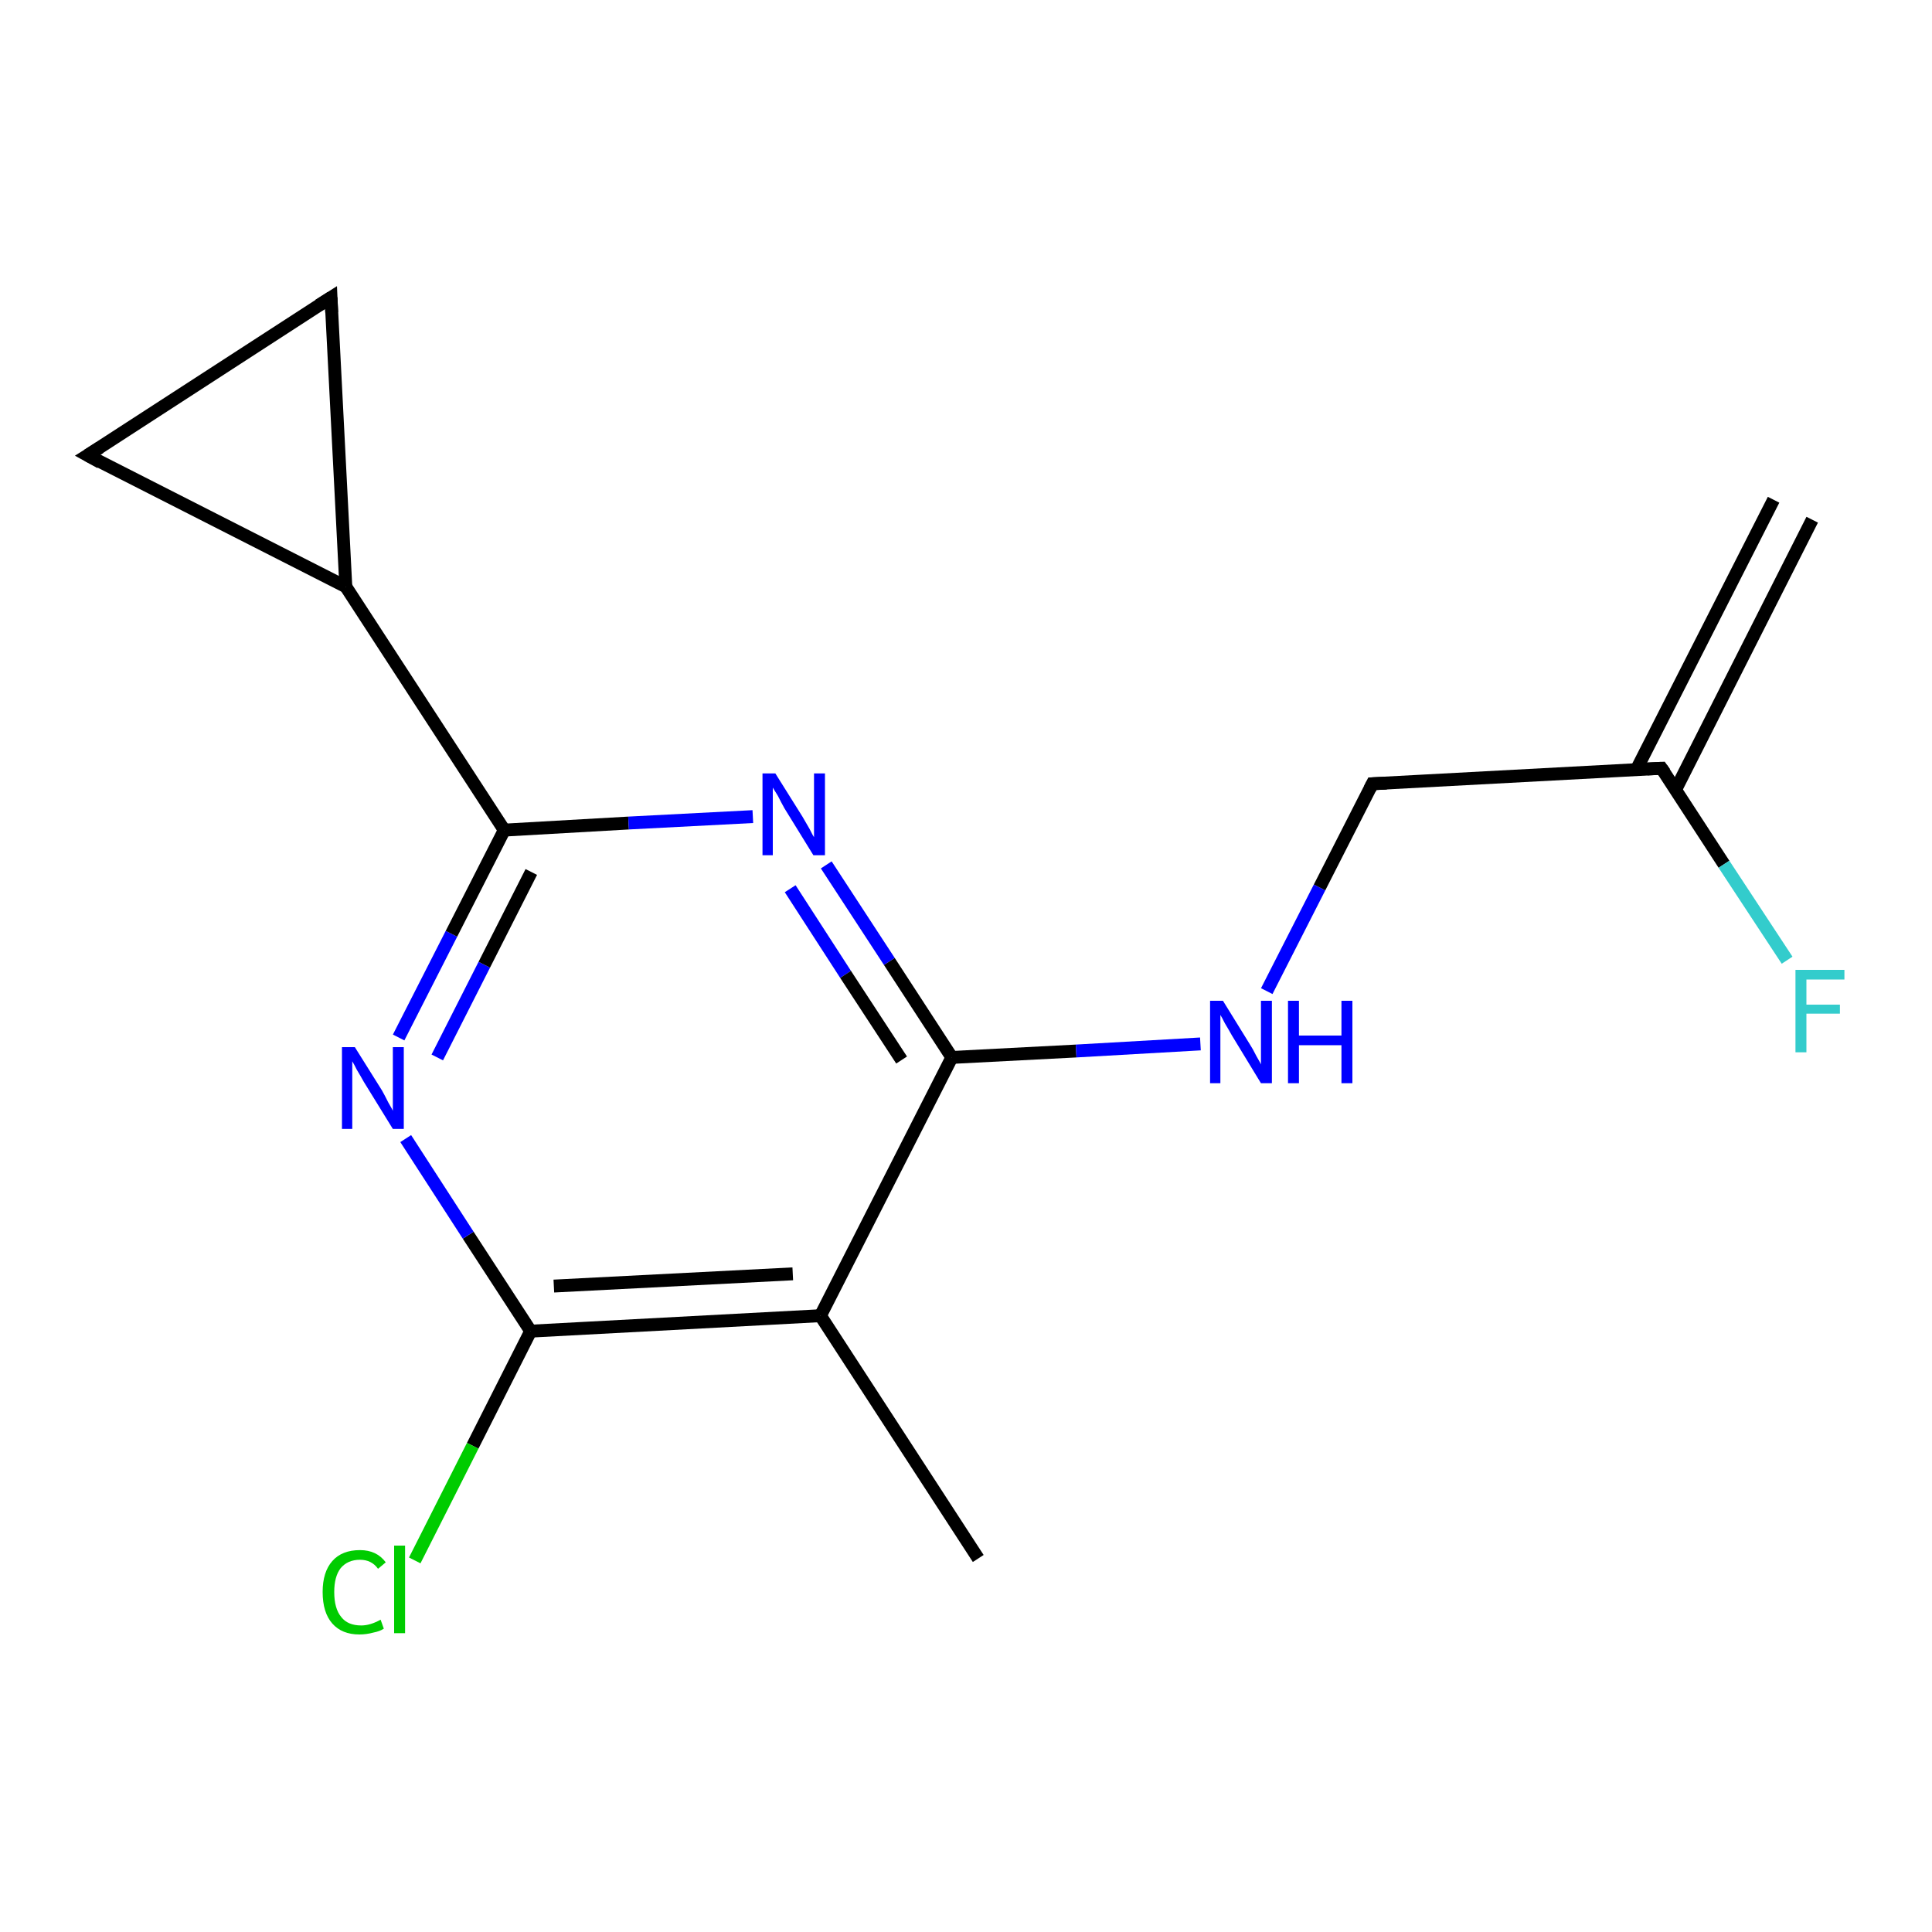 <?xml version='1.0' encoding='iso-8859-1'?>
<svg version='1.1' baseProfile='full'
              xmlns='http://www.w3.org/2000/svg'
                      xmlns:rdkit='http://www.rdkit.org/xml'
                      xmlns:xlink='http://www.w3.org/1999/xlink'
                  xml:space='preserve'
width='300px' height='300px' viewBox='0 0 300 300'>
<!-- END OF HEADER -->
<rect style='opacity:1.0;fill:#FFFFFF;stroke:none' width='300.0' height='300.0' x='0.0' y='0.0'> </rect>
<path class='bond-0 atom-0 atom-1' d='M 151.9,242.0 L 127.4,204.3' style='fill:none;fill-rule:evenodd;stroke:#000000;stroke-width:2.0px;stroke-linecap:butt;stroke-linejoin:miter;stroke-opacity:1' />
<path class='bond-1 atom-1 atom-2' d='M 127.4,204.3 L 82.4,206.7' style='fill:none;fill-rule:evenodd;stroke:#000000;stroke-width:2.0px;stroke-linecap:butt;stroke-linejoin:miter;stroke-opacity:1' />
<path class='bond-1 atom-1 atom-2' d='M 123.1,197.8 L 86.0,199.7' style='fill:none;fill-rule:evenodd;stroke:#000000;stroke-width:2.0px;stroke-linecap:butt;stroke-linejoin:miter;stroke-opacity:1' />
<path class='bond-2 atom-2 atom-3' d='M 82.4,206.7 L 73.4,224.5' style='fill:none;fill-rule:evenodd;stroke:#000000;stroke-width:2.0px;stroke-linecap:butt;stroke-linejoin:miter;stroke-opacity:1' />
<path class='bond-2 atom-2 atom-3' d='M 73.4,224.5 L 64.4,242.3' style='fill:none;fill-rule:evenodd;stroke:#00CC00;stroke-width:2.0px;stroke-linecap:butt;stroke-linejoin:miter;stroke-opacity:1' />
<path class='bond-3 atom-2 atom-4' d='M 82.4,206.7 L 72.7,191.8' style='fill:none;fill-rule:evenodd;stroke:#000000;stroke-width:2.0px;stroke-linecap:butt;stroke-linejoin:miter;stroke-opacity:1' />
<path class='bond-3 atom-2 atom-4' d='M 72.7,191.8 L 63.0,176.8' style='fill:none;fill-rule:evenodd;stroke:#0000FF;stroke-width:2.0px;stroke-linecap:butt;stroke-linejoin:miter;stroke-opacity:1' />
<path class='bond-4 atom-4 atom-5' d='M 61.9,161.1 L 70.1,145.0' style='fill:none;fill-rule:evenodd;stroke:#0000FF;stroke-width:2.0px;stroke-linecap:butt;stroke-linejoin:miter;stroke-opacity:1' />
<path class='bond-4 atom-4 atom-5' d='M 70.1,145.0 L 78.3,128.9' style='fill:none;fill-rule:evenodd;stroke:#000000;stroke-width:2.0px;stroke-linecap:butt;stroke-linejoin:miter;stroke-opacity:1' />
<path class='bond-4 atom-4 atom-5' d='M 67.9,164.2 L 75.2,149.8' style='fill:none;fill-rule:evenodd;stroke:#0000FF;stroke-width:2.0px;stroke-linecap:butt;stroke-linejoin:miter;stroke-opacity:1' />
<path class='bond-4 atom-4 atom-5' d='M 75.2,149.8 L 82.5,135.4' style='fill:none;fill-rule:evenodd;stroke:#000000;stroke-width:2.0px;stroke-linecap:butt;stroke-linejoin:miter;stroke-opacity:1' />
<path class='bond-5 atom-5 atom-6' d='M 78.3,128.9 L 97.6,127.8' style='fill:none;fill-rule:evenodd;stroke:#000000;stroke-width:2.0px;stroke-linecap:butt;stroke-linejoin:miter;stroke-opacity:1' />
<path class='bond-5 atom-5 atom-6' d='M 97.6,127.8 L 116.9,126.8' style='fill:none;fill-rule:evenodd;stroke:#0000FF;stroke-width:2.0px;stroke-linecap:butt;stroke-linejoin:miter;stroke-opacity:1' />
<path class='bond-6 atom-6 atom-7' d='M 128.3,134.3 L 138.1,149.3' style='fill:none;fill-rule:evenodd;stroke:#0000FF;stroke-width:2.0px;stroke-linecap:butt;stroke-linejoin:miter;stroke-opacity:1' />
<path class='bond-6 atom-6 atom-7' d='M 138.1,149.3 L 147.8,164.2' style='fill:none;fill-rule:evenodd;stroke:#000000;stroke-width:2.0px;stroke-linecap:butt;stroke-linejoin:miter;stroke-opacity:1' />
<path class='bond-6 atom-6 atom-7' d='M 122.7,138.0 L 131.3,151.3' style='fill:none;fill-rule:evenodd;stroke:#0000FF;stroke-width:2.0px;stroke-linecap:butt;stroke-linejoin:miter;stroke-opacity:1' />
<path class='bond-6 atom-6 atom-7' d='M 131.3,151.3 L 140.0,164.6' style='fill:none;fill-rule:evenodd;stroke:#000000;stroke-width:2.0px;stroke-linecap:butt;stroke-linejoin:miter;stroke-opacity:1' />
<path class='bond-7 atom-7 atom-8' d='M 147.8,164.2 L 167.1,163.2' style='fill:none;fill-rule:evenodd;stroke:#000000;stroke-width:2.0px;stroke-linecap:butt;stroke-linejoin:miter;stroke-opacity:1' />
<path class='bond-7 atom-7 atom-8' d='M 167.1,163.2 L 186.4,162.1' style='fill:none;fill-rule:evenodd;stroke:#0000FF;stroke-width:2.0px;stroke-linecap:butt;stroke-linejoin:miter;stroke-opacity:1' />
<path class='bond-8 atom-8 atom-9' d='M 196.7,153.9 L 204.9,137.8' style='fill:none;fill-rule:evenodd;stroke:#0000FF;stroke-width:2.0px;stroke-linecap:butt;stroke-linejoin:miter;stroke-opacity:1' />
<path class='bond-8 atom-8 atom-9' d='M 204.9,137.8 L 213.1,121.7' style='fill:none;fill-rule:evenodd;stroke:#000000;stroke-width:2.0px;stroke-linecap:butt;stroke-linejoin:miter;stroke-opacity:1' />
<path class='bond-9 atom-9 atom-10' d='M 213.1,121.7 L 258.0,119.3' style='fill:none;fill-rule:evenodd;stroke:#000000;stroke-width:2.0px;stroke-linecap:butt;stroke-linejoin:miter;stroke-opacity:1' />
<path class='bond-10 atom-10 atom-11' d='M 258.0,119.3 L 267.7,134.2' style='fill:none;fill-rule:evenodd;stroke:#000000;stroke-width:2.0px;stroke-linecap:butt;stroke-linejoin:miter;stroke-opacity:1' />
<path class='bond-10 atom-10 atom-11' d='M 267.7,134.2 L 277.5,149.1' style='fill:none;fill-rule:evenodd;stroke:#33CCCC;stroke-width:2.0px;stroke-linecap:butt;stroke-linejoin:miter;stroke-opacity:1' />
<path class='bond-11 atom-10 atom-12' d='M 260.2,122.6 L 281.4,80.7' style='fill:none;fill-rule:evenodd;stroke:#000000;stroke-width:2.0px;stroke-linecap:butt;stroke-linejoin:miter;stroke-opacity:1' />
<path class='bond-11 atom-10 atom-12' d='M 254.1,119.5 L 275.4,77.6' style='fill:none;fill-rule:evenodd;stroke:#000000;stroke-width:2.0px;stroke-linecap:butt;stroke-linejoin:miter;stroke-opacity:1' />
<path class='bond-12 atom-5 atom-13' d='M 78.3,128.9 L 53.7,91.1' style='fill:none;fill-rule:evenodd;stroke:#000000;stroke-width:2.0px;stroke-linecap:butt;stroke-linejoin:miter;stroke-opacity:1' />
<path class='bond-13 atom-13 atom-14' d='M 53.7,91.1 L 13.6,70.7' style='fill:none;fill-rule:evenodd;stroke:#000000;stroke-width:2.0px;stroke-linecap:butt;stroke-linejoin:miter;stroke-opacity:1' />
<path class='bond-14 atom-14 atom-15' d='M 13.6,70.7 L 51.4,46.2' style='fill:none;fill-rule:evenodd;stroke:#000000;stroke-width:2.0px;stroke-linecap:butt;stroke-linejoin:miter;stroke-opacity:1' />
<path class='bond-15 atom-7 atom-1' d='M 147.8,164.2 L 127.4,204.3' style='fill:none;fill-rule:evenodd;stroke:#000000;stroke-width:2.0px;stroke-linecap:butt;stroke-linejoin:miter;stroke-opacity:1' />
<path class='bond-16 atom-15 atom-13' d='M 51.4,46.2 L 53.7,91.1' style='fill:none;fill-rule:evenodd;stroke:#000000;stroke-width:2.0px;stroke-linecap:butt;stroke-linejoin:miter;stroke-opacity:1' />
<path d='M 212.7,122.5 L 213.1,121.7 L 215.3,121.6' style='fill:none;stroke:#000000;stroke-width:2.0px;stroke-linecap:butt;stroke-linejoin:miter;stroke-opacity:1;' />
<path d='M 255.8,119.4 L 258.0,119.3 L 258.5,120.0' style='fill:none;stroke:#000000;stroke-width:2.0px;stroke-linecap:butt;stroke-linejoin:miter;stroke-opacity:1;' />
<path d='M 15.6,71.8 L 13.6,70.7 L 15.5,69.5' style='fill:none;stroke:#000000;stroke-width:2.0px;stroke-linecap:butt;stroke-linejoin:miter;stroke-opacity:1;' />
<path d='M 49.5,47.4 L 51.4,46.2 L 51.5,48.5' style='fill:none;stroke:#000000;stroke-width:2.0px;stroke-linecap:butt;stroke-linejoin:miter;stroke-opacity:1;' />
<path class='atom-3' d='M 50.1 247.2
Q 50.1 244.1, 51.6 242.4
Q 53.1 240.7, 55.9 240.7
Q 58.5 240.7, 59.9 242.6
L 58.7 243.6
Q 57.7 242.2, 55.9 242.2
Q 54.0 242.2, 52.9 243.5
Q 51.9 244.8, 51.9 247.2
Q 51.9 249.8, 53.0 251.1
Q 54.0 252.4, 56.1 252.4
Q 57.5 252.4, 59.1 251.5
L 59.6 252.9
Q 59.0 253.3, 58.0 253.5
Q 56.9 253.8, 55.8 253.8
Q 53.1 253.8, 51.6 252.1
Q 50.1 250.4, 50.1 247.2
' fill='#00CC00'/>
<path class='atom-3' d='M 61.2 240.0
L 62.9 240.0
L 62.9 253.6
L 61.2 253.6
L 61.2 240.0
' fill='#00CC00'/>
<path class='atom-4' d='M 55.1 162.6
L 59.3 169.3
Q 59.7 170.0, 60.3 171.2
Q 61.0 172.4, 61.0 172.5
L 61.0 162.6
L 62.7 162.6
L 62.7 175.3
L 61.0 175.3
L 56.5 168.0
Q 56.0 167.1, 55.4 166.1
Q 54.9 165.1, 54.7 164.8
L 54.7 175.3
L 53.1 175.3
L 53.1 162.6
L 55.1 162.6
' fill='#0000FF'/>
<path class='atom-6' d='M 120.4 120.1
L 124.6 126.8
Q 125.0 127.5, 125.7 128.7
Q 126.3 129.9, 126.4 130.0
L 126.4 120.1
L 128.1 120.1
L 128.1 132.8
L 126.3 132.8
L 121.8 125.5
Q 121.3 124.6, 120.8 123.6
Q 120.2 122.6, 120.0 122.3
L 120.0 132.8
L 118.4 132.8
L 118.4 120.1
L 120.4 120.1
' fill='#0000FF'/>
<path class='atom-8' d='M 189.9 155.4
L 194.1 162.2
Q 194.5 162.8, 195.1 164.0
Q 195.8 165.2, 195.8 165.3
L 195.8 155.4
L 197.5 155.4
L 197.5 168.2
L 195.8 168.2
L 191.3 160.8
Q 190.8 159.9, 190.2 158.9
Q 189.7 157.9, 189.5 157.6
L 189.5 168.2
L 187.9 168.2
L 187.9 155.4
L 189.9 155.4
' fill='#0000FF'/>
<path class='atom-8' d='M 200.0 155.4
L 201.7 155.4
L 201.7 160.8
L 208.3 160.8
L 208.3 155.4
L 210.0 155.4
L 210.0 168.2
L 208.3 168.2
L 208.3 162.3
L 201.7 162.3
L 201.7 168.2
L 200.0 168.2
L 200.0 155.4
' fill='#0000FF'/>
<path class='atom-11' d='M 278.8 150.6
L 286.4 150.6
L 286.4 152.1
L 280.5 152.1
L 280.5 156.0
L 285.7 156.0
L 285.7 157.4
L 280.5 157.4
L 280.5 163.4
L 278.8 163.4
L 278.8 150.6
' fill='#33CCCC'/>
</svg>
